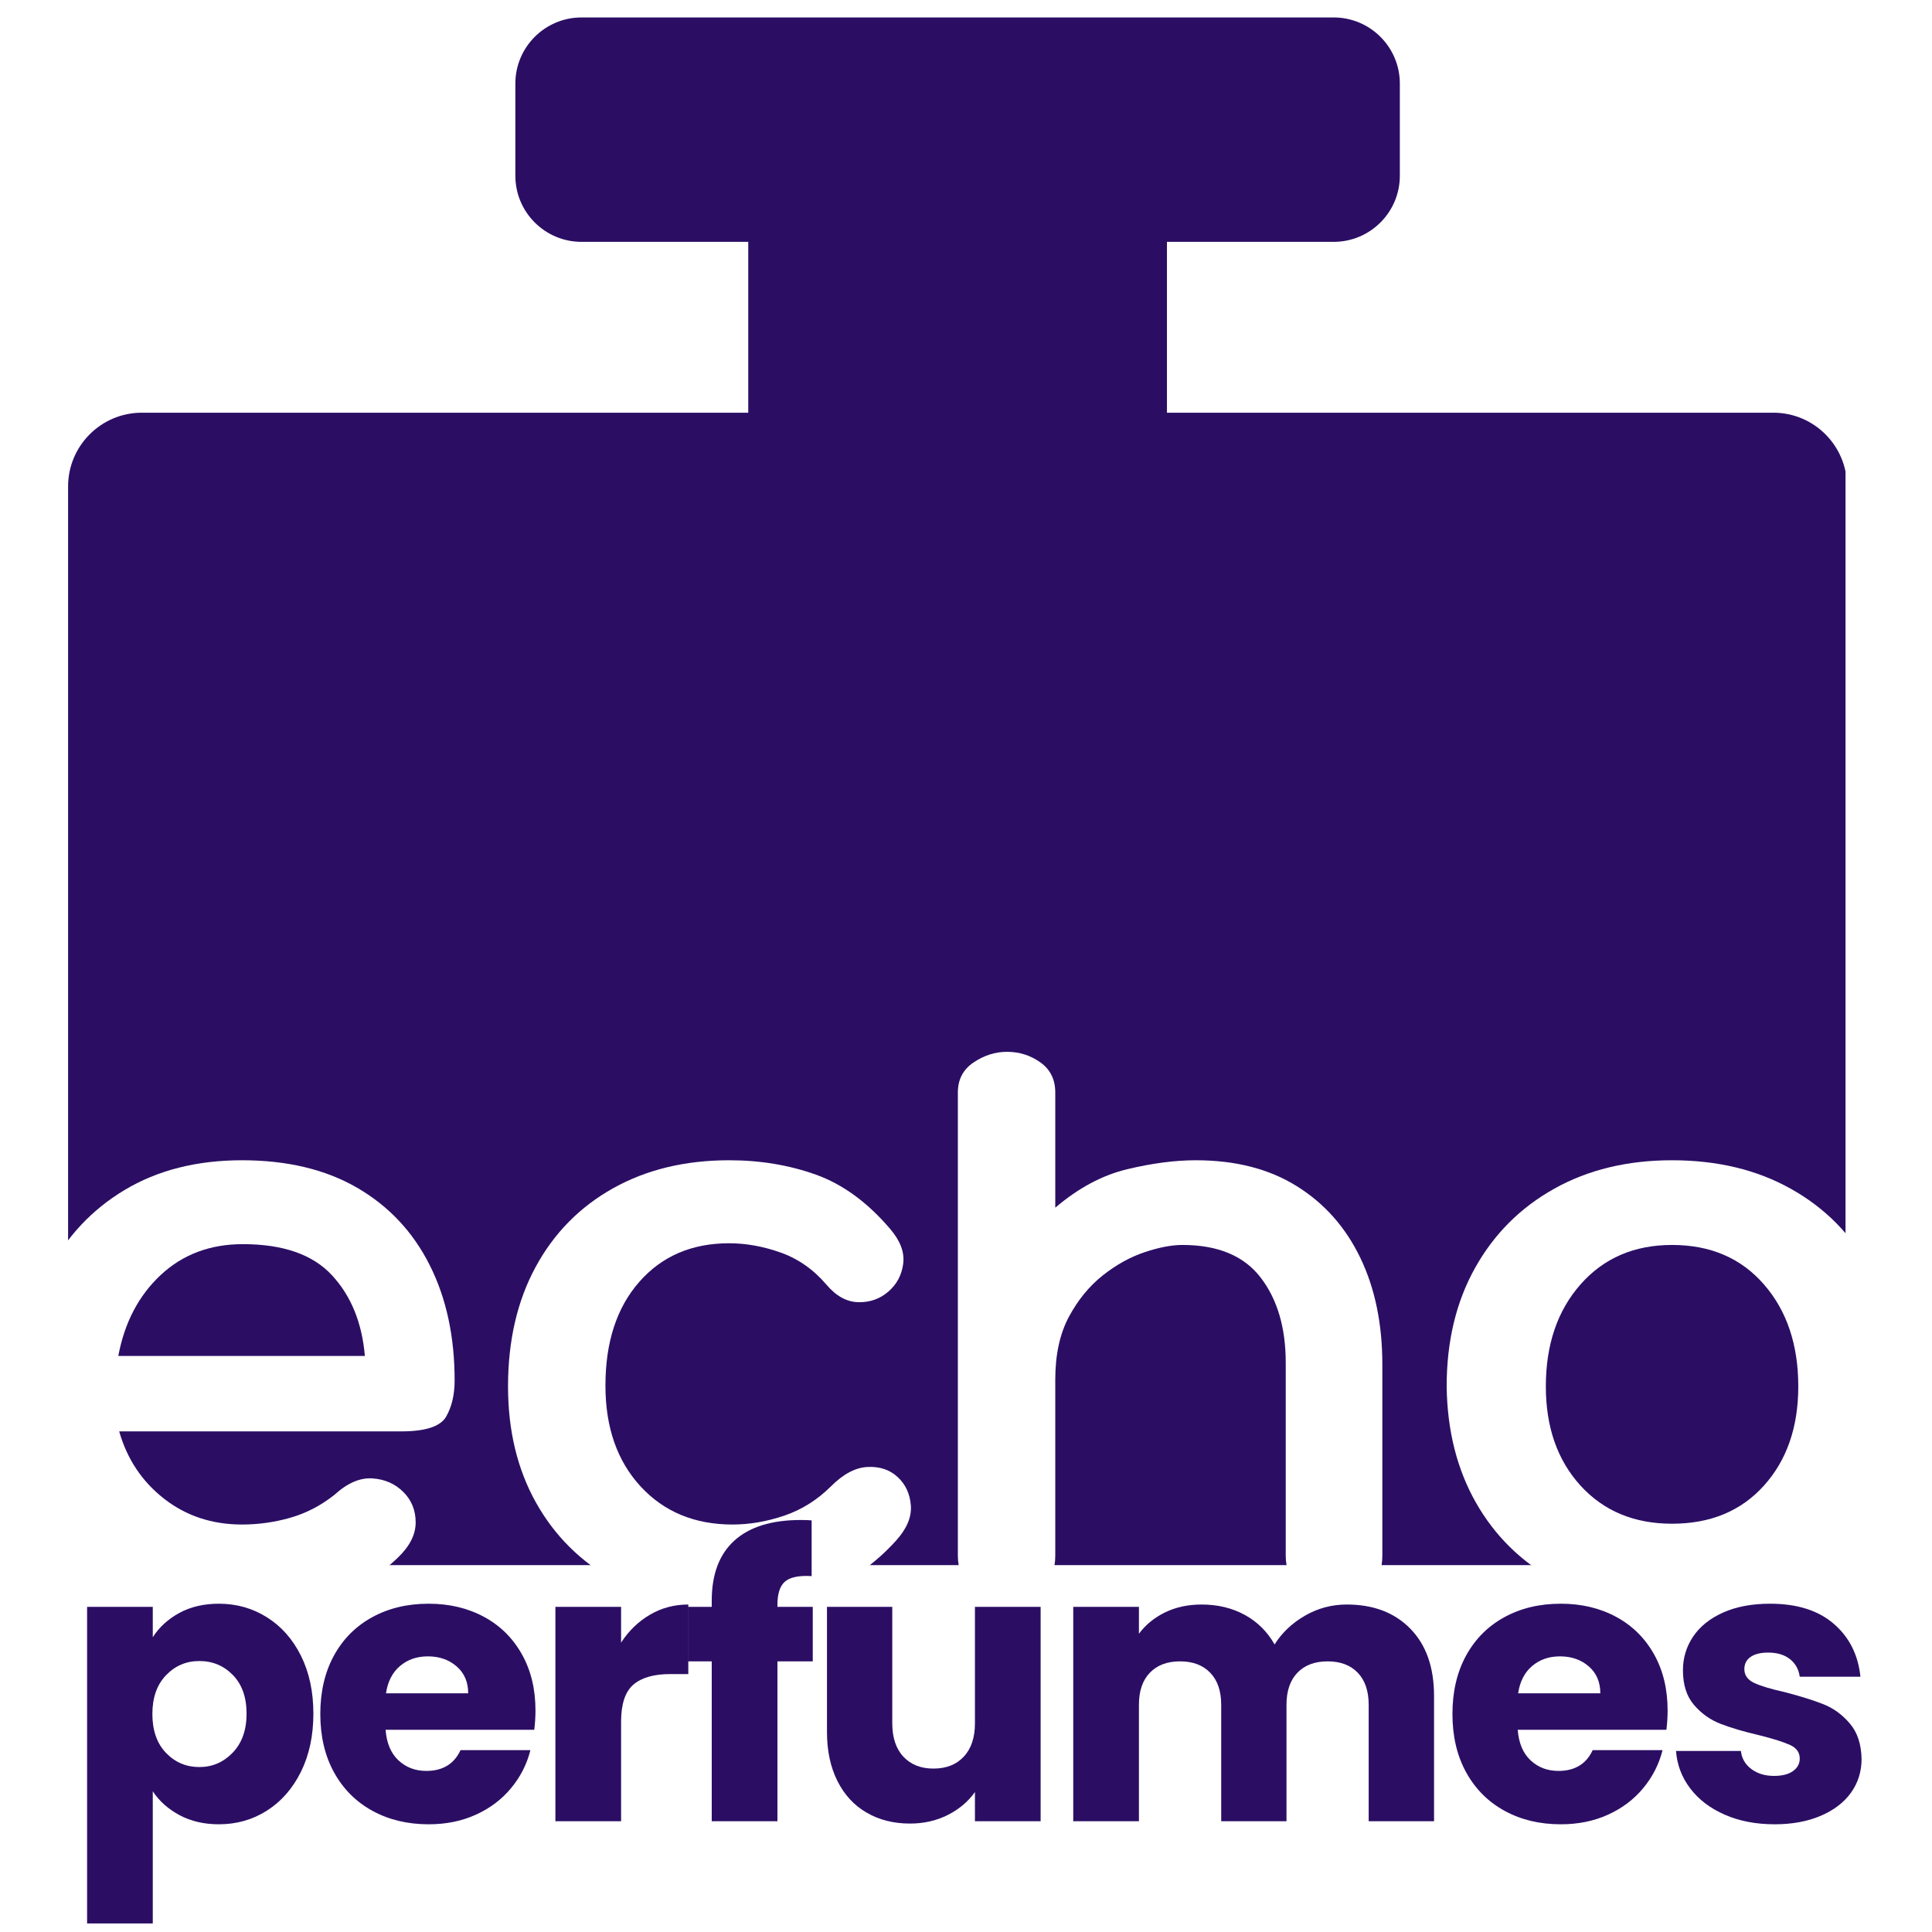 <svg version="1.0" preserveAspectRatio="xMidYMid meet" height="500" viewBox="0 0 375 375" zoomAndPan="magnify" width="500" xmlns:xlink="http://www.w3.org/1999/xlink" xmlns="http://www.w3.org/2000/svg"><defs><g></g><clipPath id="fd5a0ab779"><path clip-rule="nonzero" d="M 13.215 3.387 L 358.215 3.387 L 358.215 303.793 L 13.215 303.793 Z M 13.215 3.387"></path></clipPath></defs><rect fill-opacity="1" height="450" y="-37.5" fill="#ffffff" width="450" x="-37.5"></rect><rect fill-opacity="1" height="450" y="-37.5" fill="#ffffff" width="450" x="-37.5"></rect><g clip-path="url(#fd5a0ab779)"><path fill-rule="nonzero" fill-opacity="1" d="M 344.211 80.105 L 226.504 80.105 L 226.504 46.945 L 258.859 46.945 C 265.945 46.945 271.707 41.203 271.707 34.113 L 271.707 16.219 C 271.707 9.137 265.945 3.387 258.859 3.387 L 112.879 3.387 C 105.789 3.387 100.031 9.137 100.031 16.219 L 100.031 34.113 C 100.031 41.203 105.789 46.945 112.879 46.945 L 145.234 46.945 L 145.234 80.105 L 27.527 80.105 C 19.629 80.105 13.215 86.523 13.215 94.418 L 13.215 289.5 C 13.215 297.395 19.629 303.793 27.527 303.793 L 344.211 303.793 C 352.105 303.793 358.508 297.395 358.508 289.5 L 358.508 94.418 C 358.508 86.523 352.105 80.105 344.211 80.105" fill="#2b0e64"></path></g><g fill-opacity="1" fill="#ffffff"><g transform="translate(-0.054, 310.55)"><g><path d="M 47.031 -14.641 C 50.207 -14.641 53.328 -15.078 56.391 -15.953 C 59.461 -16.828 62.316 -18.305 64.953 -20.391 C 67.473 -22.691 69.938 -23.758 72.344 -23.594 C 74.758 -23.426 76.758 -22.547 78.344 -20.953 C 79.938 -19.367 80.734 -17.398 80.734 -15.047 C 80.734 -12.691 79.582 -10.414 77.281 -8.219 C 73.445 -4.488 68.898 -1.883 63.641 -0.406 C 58.379 1.07 53.004 1.754 47.516 1.641 C 38.973 1.641 31.438 -0.109 24.906 -3.609 C 18.383 -7.117 13.285 -12 9.609 -18.25 C 5.941 -24.5 4.109 -31.734 4.109 -39.953 C 4.109 -48.941 5.863 -56.832 9.375 -63.625 C 12.883 -70.426 17.844 -75.742 24.25 -79.578 C 30.664 -83.422 38.258 -85.344 47.031 -85.344 C 55.801 -85.344 63.254 -83.562 69.391 -80 C 75.523 -76.438 80.207 -71.445 83.438 -65.031 C 86.676 -58.625 88.297 -51.145 88.297 -42.594 C 88.297 -39.852 87.75 -37.52 86.656 -35.594 C 85.562 -33.676 82.656 -32.719 77.938 -32.719 L 23.188 -32.719 C 24.719 -27.352 27.617 -23 31.891 -19.656 C 36.172 -16.312 41.219 -14.641 47.031 -14.641 Z M 47.188 -69.062 C 40.832 -69.062 35.516 -67.062 31.234 -63.062 C 26.961 -59.062 24.223 -53.828 23.016 -47.359 L 70.875 -47.359 C 70.32 -53.828 68.18 -59.062 64.453 -63.062 C 60.734 -67.062 54.977 -69.062 47.188 -69.062 Z M 47.188 -69.062"></path></g></g></g><g fill-opacity="1" fill="#ffffff"><g transform="translate(95.484, 310.55)"><g><path d="M 64.953 -61.172 C 62.43 -64.129 59.469 -66.211 56.062 -67.422 C 52.664 -68.629 49.328 -69.234 46.047 -69.234 C 38.805 -69.234 32.992 -66.738 28.609 -61.75 C 24.223 -56.758 22.031 -50.047 22.031 -41.609 C 22.031 -33.492 24.305 -26.969 28.859 -22.031 C 33.41 -17.102 39.359 -14.641 46.703 -14.641 C 49.992 -14.641 53.336 -15.211 56.734 -16.359 C 60.129 -17.516 63.145 -19.406 65.781 -22.031 C 68.188 -24.445 70.566 -25.707 72.922 -25.812 C 75.285 -25.926 77.234 -25.27 78.766 -23.844 C 80.297 -22.414 81.145 -20.578 81.312 -18.328 C 81.477 -16.086 80.52 -13.816 78.438 -11.516 C 74.164 -6.797 69.258 -3.422 63.719 -1.391 C 58.188 0.629 52.457 1.641 46.531 1.641 C 37.875 1.641 30.285 -0.164 23.766 -3.781 C 17.242 -7.395 12.172 -12.438 8.547 -18.906 C 4.93 -25.375 3.125 -32.883 3.125 -41.438 C 3.125 -50.312 4.906 -58.035 8.469 -64.609 C 12.031 -71.191 17.047 -76.289 23.516 -79.906 C 29.984 -83.531 37.492 -85.344 46.047 -85.344 C 52.078 -85.344 57.691 -84.41 62.891 -82.547 C 68.098 -80.68 72.895 -77.176 77.281 -72.031 C 79.258 -69.727 80.109 -67.477 79.828 -65.281 C 79.555 -63.094 78.598 -61.285 76.953 -59.859 C 75.305 -58.43 73.359 -57.742 71.109 -57.797 C 68.867 -57.848 66.816 -58.973 64.953 -61.172 Z M 64.953 -61.172"></path></g></g></g><g fill-opacity="1" fill="#ffffff"><g transform="translate(177.702, 310.55)"><g><path d="M 54.422 -85.344 C 62.098 -85.344 68.617 -83.672 73.984 -80.328 C 79.359 -76.984 83.473 -72.348 86.328 -66.422 C 89.18 -60.504 90.609 -53.602 90.609 -45.719 L 90.609 -8.547 C 90.609 -6.023 89.812 -3.969 88.219 -2.375 C 86.633 -0.789 84.305 0 81.234 0 C 78.492 0 76.242 -0.789 74.484 -2.375 C 72.734 -3.969 71.859 -6.023 71.859 -8.547 L 71.859 -46.047 C 71.859 -52.836 70.238 -58.344 67 -62.562 C 63.77 -66.789 58.703 -68.906 51.797 -68.906 C 49.711 -68.906 47.27 -68.438 44.469 -67.5 C 41.676 -66.57 38.961 -65.066 36.328 -62.984 C 33.703 -60.898 31.508 -58.211 29.75 -54.922 C 28 -51.629 27.125 -47.57 27.125 -42.75 L 27.125 -8.547 C 27.125 -6.023 26.328 -3.969 24.734 -2.375 C 23.148 -0.789 20.879 0 17.922 0 C 14.961 0 12.602 -0.789 10.844 -2.375 C 9.094 -3.969 8.219 -6.023 8.219 -8.547 L 8.219 -98.5 C 8.219 -101.02 9.234 -102.961 11.266 -104.328 C 13.297 -105.703 15.461 -106.391 17.766 -106.391 C 20.172 -106.391 22.332 -105.703 24.25 -104.328 C 26.164 -102.961 27.125 -101.02 27.125 -98.5 L 27.125 -76.141 C 31.625 -79.973 36.285 -82.461 41.109 -83.609 C 45.93 -84.766 50.367 -85.344 54.422 -85.344 Z M 54.422 -85.344"></path></g></g></g><g fill-opacity="1" fill="#ffffff"><g transform="translate(277.515, 310.55)"><g><path d="M 47.031 -85.344 C 55.801 -85.344 63.473 -83.504 70.047 -79.828 C 76.629 -76.16 81.727 -71.035 85.344 -64.453 C 88.957 -57.879 90.766 -50.207 90.766 -41.438 C 90.66 -32.883 88.77 -25.375 85.094 -18.906 C 81.426 -12.438 76.328 -7.395 69.797 -3.781 C 63.273 -0.164 55.688 1.641 47.031 1.641 C 38.477 1.641 30.91 -0.164 24.328 -3.781 C 17.754 -7.395 12.629 -12.438 8.953 -18.906 C 5.285 -25.375 3.395 -32.883 3.281 -41.438 C 3.281 -50.207 5.117 -57.879 8.797 -64.453 C 12.473 -71.035 17.598 -76.16 24.172 -79.828 C 30.742 -83.504 38.363 -85.344 47.031 -85.344 Z M 47.031 -14.797 C 54.477 -14.797 60.422 -17.258 64.859 -22.188 C 69.305 -27.125 71.531 -33.539 71.531 -41.438 C 71.531 -49.551 69.305 -56.156 64.859 -61.25 C 60.422 -66.352 54.477 -68.906 47.031 -68.906 C 39.688 -68.906 33.766 -66.352 29.266 -61.25 C 24.773 -56.156 22.531 -49.551 22.531 -41.438 C 22.531 -33.539 24.773 -27.125 29.266 -22.188 C 33.766 -17.258 39.688 -14.797 47.031 -14.797 Z M 47.031 -14.797"></path></g></g></g><g fill-opacity="1" fill="#2b0e64"><g transform="translate(12.28, 353.499)"><g><path d="M 17.375 -35.719 C 18.613 -37.656 20.328 -39.223 22.516 -40.422 C 24.703 -41.617 27.266 -42.219 30.203 -42.219 C 33.629 -42.219 36.734 -41.344 39.516 -39.594 C 42.305 -37.852 44.508 -35.367 46.125 -32.141 C 47.738 -28.91 48.547 -25.156 48.547 -20.875 C 48.547 -16.602 47.738 -12.836 46.125 -9.578 C 44.508 -6.328 42.305 -3.816 39.516 -2.047 C 36.734 -0.285 33.629 0.594 30.203 0.594 C 27.316 0.594 24.766 0 22.547 -1.188 C 20.336 -2.383 18.613 -3.926 17.375 -5.812 L 17.375 19.844 L 4.625 19.844 L 4.625 -41.609 L 17.375 -41.609 Z M 35.578 -20.875 C 35.578 -24.062 34.691 -26.562 32.922 -28.375 C 31.16 -30.188 28.988 -31.094 26.406 -31.094 C 23.863 -31.094 21.707 -30.172 19.938 -28.328 C 18.176 -26.492 17.297 -23.988 17.297 -20.812 C 17.297 -17.625 18.176 -15.109 19.938 -13.266 C 21.707 -11.43 23.863 -10.516 26.406 -10.516 C 28.938 -10.516 31.098 -11.445 32.891 -13.312 C 34.68 -15.176 35.578 -17.695 35.578 -20.875 Z M 35.578 -20.875"></path></g></g></g><g fill-opacity="1" fill="#2b0e64"><g transform="translate(60.077, 353.499)"><g><path d="M 43.859 -21.484 C 43.859 -20.285 43.781 -19.039 43.625 -17.75 L 14.766 -17.75 C 14.961 -15.164 15.797 -13.188 17.266 -11.812 C 18.734 -10.445 20.535 -9.766 22.672 -9.766 C 25.848 -9.766 28.062 -11.109 29.312 -13.797 L 42.875 -13.797 C 42.188 -11.055 40.93 -8.594 39.109 -6.406 C 37.297 -4.219 35.02 -2.504 32.281 -1.266 C 29.551 -0.023 26.5 0.594 23.125 0.594 C 19.039 0.594 15.406 -0.273 12.219 -2.016 C 9.039 -3.754 6.555 -6.238 4.766 -9.469 C 2.984 -12.695 2.094 -16.477 2.094 -20.812 C 2.094 -25.133 2.973 -28.91 4.734 -32.141 C 6.504 -35.367 8.977 -37.852 12.156 -39.594 C 15.332 -41.344 18.988 -42.219 23.125 -42.219 C 27.145 -42.219 30.723 -41.367 33.859 -39.672 C 36.992 -37.984 39.441 -35.57 41.203 -32.438 C 42.973 -29.312 43.859 -25.66 43.859 -21.484 Z M 30.797 -24.828 C 30.797 -27.016 30.051 -28.754 28.562 -30.047 C 27.07 -31.348 25.207 -32 22.969 -32 C 20.832 -32 19.031 -31.375 17.562 -30.125 C 16.094 -28.883 15.188 -27.117 14.844 -24.828 Z M 30.797 -24.828"></path></g></g></g><g fill-opacity="1" fill="#2b0e64"><g transform="translate(103.177, 353.499)"><g><path d="M 17.375 -34.672 C 18.863 -36.961 20.727 -38.766 22.969 -40.078 C 25.207 -41.398 27.691 -42.062 30.422 -42.062 L 30.422 -28.562 L 26.922 -28.562 C 23.742 -28.562 21.359 -27.879 19.766 -26.516 C 18.172 -25.148 17.375 -22.75 17.375 -19.312 L 17.375 0 L 4.625 0 L 4.625 -41.609 L 17.375 -41.609 Z M 17.375 -34.672"></path></g></g></g><g fill-opacity="1" fill="#2b0e64"><g transform="translate(132.257, 353.499)"><g><path d="M 25.5 -31.031 L 18.641 -31.031 L 18.641 0 L 5.891 0 L 5.891 -31.031 L 1.266 -31.031 L 1.266 -41.609 L 5.891 -41.609 L 5.891 -42.812 C 5.891 -47.926 7.352 -51.812 10.281 -54.469 C 13.219 -57.133 17.52 -58.469 23.188 -58.469 C 24.133 -58.469 24.832 -58.441 25.281 -58.391 L 25.281 -47.578 C 22.844 -47.723 21.125 -47.375 20.125 -46.531 C 19.133 -45.688 18.641 -44.172 18.641 -41.984 L 18.641 -41.609 L 25.5 -41.609 Z M 25.5 -31.031"></path></g></g></g><g fill-opacity="1" fill="#2b0e64"><g transform="translate(156.267, 353.499)"><g><path d="M 45.719 -41.609 L 45.719 0 L 32.969 0 L 32.969 -5.672 C 31.676 -3.828 29.922 -2.344 27.703 -1.219 C 25.492 -0.102 23.047 0.453 20.359 0.453 C 17.18 0.453 14.375 -0.254 11.938 -1.672 C 9.5 -3.086 7.609 -5.141 6.266 -7.828 C 4.922 -10.516 4.25 -13.672 4.25 -17.297 L 4.25 -41.609 L 16.922 -41.609 L 16.922 -19.016 C 16.922 -16.234 17.641 -14.07 19.078 -12.531 C 20.523 -10.988 22.469 -10.219 24.906 -10.219 C 27.395 -10.219 29.359 -10.988 30.797 -12.531 C 32.242 -14.07 32.969 -16.234 32.969 -19.016 L 32.969 -41.609 Z M 45.719 -41.609"></path></g></g></g><g fill-opacity="1" fill="#2b0e64"><g transform="translate(203.691, 353.499)"><g><path d="M 57.719 -42.062 C 62.895 -42.062 67.008 -40.492 70.062 -37.359 C 73.125 -34.234 74.656 -29.883 74.656 -24.312 L 74.656 0 L 61.969 0 L 61.969 -22.594 C 61.969 -25.281 61.258 -27.359 59.844 -28.828 C 58.426 -30.297 56.477 -31.031 54 -31.031 C 51.508 -31.031 49.555 -30.297 48.141 -28.828 C 46.723 -27.359 46.016 -25.281 46.016 -22.594 L 46.016 0 L 33.344 0 L 33.344 -22.594 C 33.344 -25.281 32.629 -27.359 31.203 -28.828 C 29.785 -30.297 27.836 -31.031 25.359 -31.031 C 22.867 -31.031 20.914 -30.297 19.5 -28.828 C 18.082 -27.359 17.375 -25.281 17.375 -22.594 L 17.375 0 L 4.625 0 L 4.625 -41.609 L 17.375 -41.609 L 17.375 -36.391 C 18.664 -38.129 20.352 -39.508 22.438 -40.531 C 24.531 -41.551 26.895 -42.062 29.531 -42.062 C 32.664 -42.062 35.461 -41.391 37.922 -40.047 C 40.379 -38.703 42.305 -36.789 43.703 -34.312 C 45.141 -36.594 47.102 -38.453 49.594 -39.891 C 52.082 -41.336 54.789 -42.062 57.719 -42.062 Z M 57.719 -42.062"></path></g></g></g><g fill-opacity="1" fill="#2b0e64"><g transform="translate(279.824, 353.499)"><g><path d="M 43.859 -21.484 C 43.859 -20.285 43.781 -19.039 43.625 -17.75 L 14.766 -17.75 C 14.961 -15.164 15.797 -13.188 17.266 -11.812 C 18.734 -10.445 20.535 -9.766 22.672 -9.766 C 25.848 -9.766 28.062 -11.109 29.312 -13.797 L 42.875 -13.797 C 42.188 -11.055 40.93 -8.594 39.109 -6.406 C 37.297 -4.219 35.02 -2.504 32.281 -1.266 C 29.551 -0.023 26.5 0.594 23.125 0.594 C 19.039 0.594 15.406 -0.273 12.219 -2.016 C 9.039 -3.754 6.555 -6.238 4.766 -9.469 C 2.984 -12.695 2.094 -16.477 2.094 -20.812 C 2.094 -25.133 2.973 -28.91 4.734 -32.141 C 6.504 -35.367 8.977 -37.852 12.156 -39.594 C 15.332 -41.344 18.988 -42.219 23.125 -42.219 C 27.145 -42.219 30.723 -41.367 33.859 -39.672 C 36.992 -37.984 39.441 -35.57 41.203 -32.438 C 42.973 -29.312 43.859 -25.66 43.859 -21.484 Z M 30.797 -24.828 C 30.797 -27.016 30.051 -28.754 28.562 -30.047 C 27.07 -31.348 25.207 -32 22.969 -32 C 20.832 -32 19.031 -31.375 17.562 -30.125 C 16.094 -28.883 15.188 -27.117 14.844 -24.828 Z M 30.797 -24.828"></path></g></g></g><g fill-opacity="1" fill="#2b0e64"><g transform="translate(322.923, 353.499)"><g><path d="M 21.547 0.594 C 17.922 0.594 14.691 -0.023 11.859 -1.266 C 9.023 -2.504 6.785 -4.207 5.141 -6.375 C 3.504 -8.539 2.586 -10.961 2.391 -13.641 L 14.984 -13.641 C 15.141 -12.203 15.812 -11.035 17 -10.141 C 18.195 -9.242 19.664 -8.797 21.406 -8.797 C 23 -8.797 24.227 -9.109 25.094 -9.734 C 25.969 -10.359 26.406 -11.164 26.406 -12.156 C 26.406 -13.352 25.781 -14.234 24.531 -14.797 C 23.289 -15.367 21.281 -16.004 18.5 -16.703 C 15.508 -17.398 13.02 -18.133 11.031 -18.906 C 9.039 -19.676 7.328 -20.895 5.891 -22.562 C 4.453 -24.227 3.734 -26.477 3.734 -29.312 C 3.734 -31.695 4.391 -33.867 5.703 -35.828 C 7.023 -37.797 8.961 -39.352 11.516 -40.5 C 14.078 -41.645 17.125 -42.219 20.656 -42.219 C 25.875 -42.219 29.988 -40.922 33 -38.328 C 36.008 -35.742 37.738 -32.316 38.188 -28.047 L 26.406 -28.047 C 26.207 -29.484 25.57 -30.625 24.5 -31.469 C 23.426 -32.312 22.02 -32.734 20.281 -32.734 C 18.789 -32.734 17.645 -32.445 16.844 -31.875 C 16.051 -31.312 15.656 -30.531 15.656 -29.531 C 15.656 -28.344 16.289 -27.445 17.562 -26.844 C 18.832 -26.25 20.805 -25.656 23.484 -25.062 C 26.566 -24.258 29.078 -23.473 31.016 -22.703 C 32.961 -21.93 34.664 -20.688 36.125 -18.969 C 37.594 -17.258 38.352 -14.961 38.406 -12.078 C 38.406 -9.641 37.723 -7.461 36.359 -5.547 C 34.992 -3.641 33.031 -2.141 30.469 -1.047 C 27.906 0.047 24.93 0.594 21.547 0.594 Z M 21.547 0.594"></path></g></g></g></svg>